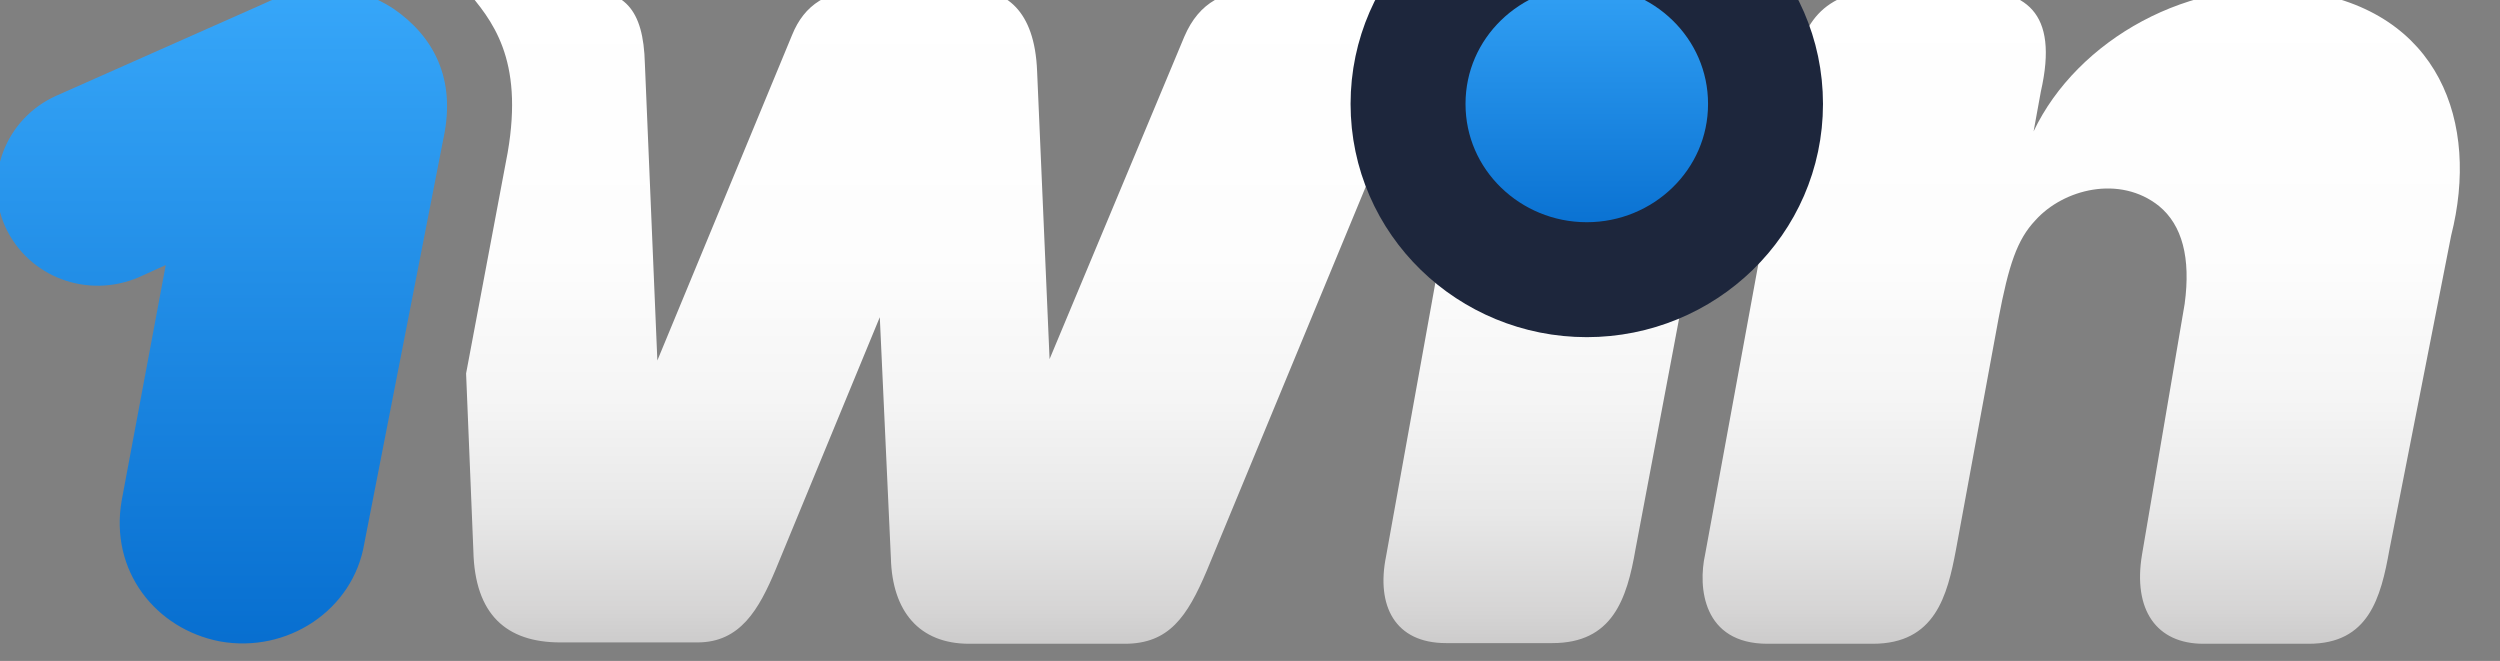 <svg width="87" height="23" viewBox="0 0 87 23" fill="none" xmlns="http://www.w3.org/2000/svg">
<rect x="0" y="0" width="87" height="23" fill="#808080" stroke="none"/>
<g clip-path="url(#clip0_218_1894)">
<path d="M15.438 4.786C15.872 2.734 15.088 1.262 13.69 0.301C12.412 -0.541 10.796 -0.659 9.084 0.171L1.97 3.327C0.185 4.122 -0.587 6.174 0.185 7.894C0.993 9.65 3.043 10.409 4.827 9.65L5.768 9.223L4.236 17.409C3.802 19.876 5.43 21.893 7.649 22.32C10 22.747 12.291 21.229 12.677 18.916L15.438 4.786Z" fill="url(#paint0_linear_218_1894)"/>
<path d="M80.15 -0.304C76.231 -0.861 72.276 1.393 70.769 4.572L71.022 3.184C71.661 0.372 70.468 -0.375 68.43 -0.375H65.789C63.281 -0.375 62.715 0.966 62.413 2.52L59.338 19.295C59.085 20.434 59.254 22.403 61.509 22.403H65.174C67.345 22.403 67.767 20.73 68.068 19.129L69.551 11.073C69.901 9.235 70.19 8.345 70.829 7.669C71.806 6.577 73.771 6.079 75.134 7.17C75.942 7.835 76.243 8.974 76.026 10.575L74.543 19.295C74.218 21.229 75.049 22.403 76.677 22.403H80.343C82.429 22.403 82.851 20.813 83.152 19.129L85.299 8.202C86.299 4.264 84.889 0.372 80.15 -0.304Z" fill="url(#paint1_linear_218_1894)"/>
<path d="M56.917 19.105C56.616 20.861 56.109 22.38 54.023 22.38H50.322C48.537 22.38 47.886 21.075 48.236 19.355L51.274 2.496C51.575 0.693 52.383 -0.398 54.65 -0.398H57.46C59.847 -0.398 60.438 0.74 59.931 3.161L56.917 19.105Z" fill="url(#paint2_linear_218_1894)"/>
<path d="M16.184 -0.398C17.124 0.693 18.233 2.034 17.667 5.308L16.22 12.996L16.473 19.165C16.521 21.395 17.631 22.356 19.5 22.356H24.274C25.757 22.356 26.409 21.217 26.999 19.805L30.617 11.038L31.003 19.426C31.051 21.265 31.979 22.403 33.728 22.403H39.142C40.673 22.403 41.312 21.478 41.999 19.853L48.944 3.078C49.704 1.357 49.246 -0.363 47.365 -0.363H43.904C42.626 -0.363 41.734 0.064 41.215 1.274L36.525 12.497L36.091 2.473C36.007 0.337 34.982 -0.375 33.74 -0.375H30.207C28.796 -0.375 27.988 0.171 27.566 1.215L22.876 12.545L22.442 2.223C22.393 0.29 21.718 -0.375 20.139 -0.375H16.184V-0.398Z" fill="url(#paint3_linear_218_1894)"/>
<path d="M55.22 9.733C58.608 9.733 61.44 7.041 61.44 3.617C61.44 0.192 58.608 -2.5 55.22 -2.5C51.832 -2.5 49 0.192 49 3.617C49 7.041 51.832 9.733 55.22 9.733Z" fill="url(#paint4_linear_218_1894)" stroke="#1D263C" stroke-width="4"/>
</g>
<defs>
<linearGradient id="paint0_linear_218_1894" x1="7.719" y1="25.53" x2="7.719" y2="-0.928" gradientUnits="userSpaceOnUse">
<stop stop-color="#0167CA"/>
<stop offset="1" stop-color="#38A8FA"/>
</linearGradient>
<linearGradient id="paint1_linear_218_1894" x1="72.438" y1="22.984" x2="72.438" y2="-0.963" gradientUnits="userSpaceOnUse">
<stop stop-color="#C8C7C7"/>
<stop offset="0.076" stop-color="#D6D5D5"/>
<stop offset="0.216" stop-color="#E8E8E8"/>
<stop offset="0.38" stop-color="#F5F5F5"/>
<stop offset="0.59" stop-color="#FDFDFD"/>
<stop offset="1" stop-color="white"/>
</linearGradient>
<linearGradient id="paint2_linear_218_1894" x1="54.117" y1="23.026" x2="54.117" y2="-0.912" gradientUnits="userSpaceOnUse">
<stop stop-color="#C8C7C7"/>
<stop offset="0.076" stop-color="#D6D5D5"/>
<stop offset="0.216" stop-color="#E8E8E8"/>
<stop offset="0.38" stop-color="#F5F5F5"/>
<stop offset="0.59" stop-color="#FDFDFD"/>
<stop offset="1" stop-color="white"/>
</linearGradient>
<linearGradient id="paint3_linear_218_1894" x1="32.756" y1="22.983" x2="32.756" y2="-0.912" gradientUnits="userSpaceOnUse">
<stop stop-color="#C8C7C7"/>
<stop offset="0.076" stop-color="#D6D5D5"/>
<stop offset="0.216" stop-color="#E8E8E8"/>
<stop offset="0.38" stop-color="#F5F5F5"/>
<stop offset="0.59" stop-color="#FDFDFD"/>
<stop offset="1" stop-color="white"/>
</linearGradient>
<linearGradient id="paint4_linear_218_1894" x1="55.221" y1="9.829" x2="55.221" y2="-1.929" gradientUnits="userSpaceOnUse">
<stop stop-color="#0167CA"/>
<stop offset="1" stop-color="#38A8FA"/>
</linearGradient>
<clipPath id="clip0_218_1894">
<rect width="87" height="23" fill="white"/>
</clipPath>
</defs>
</svg>
